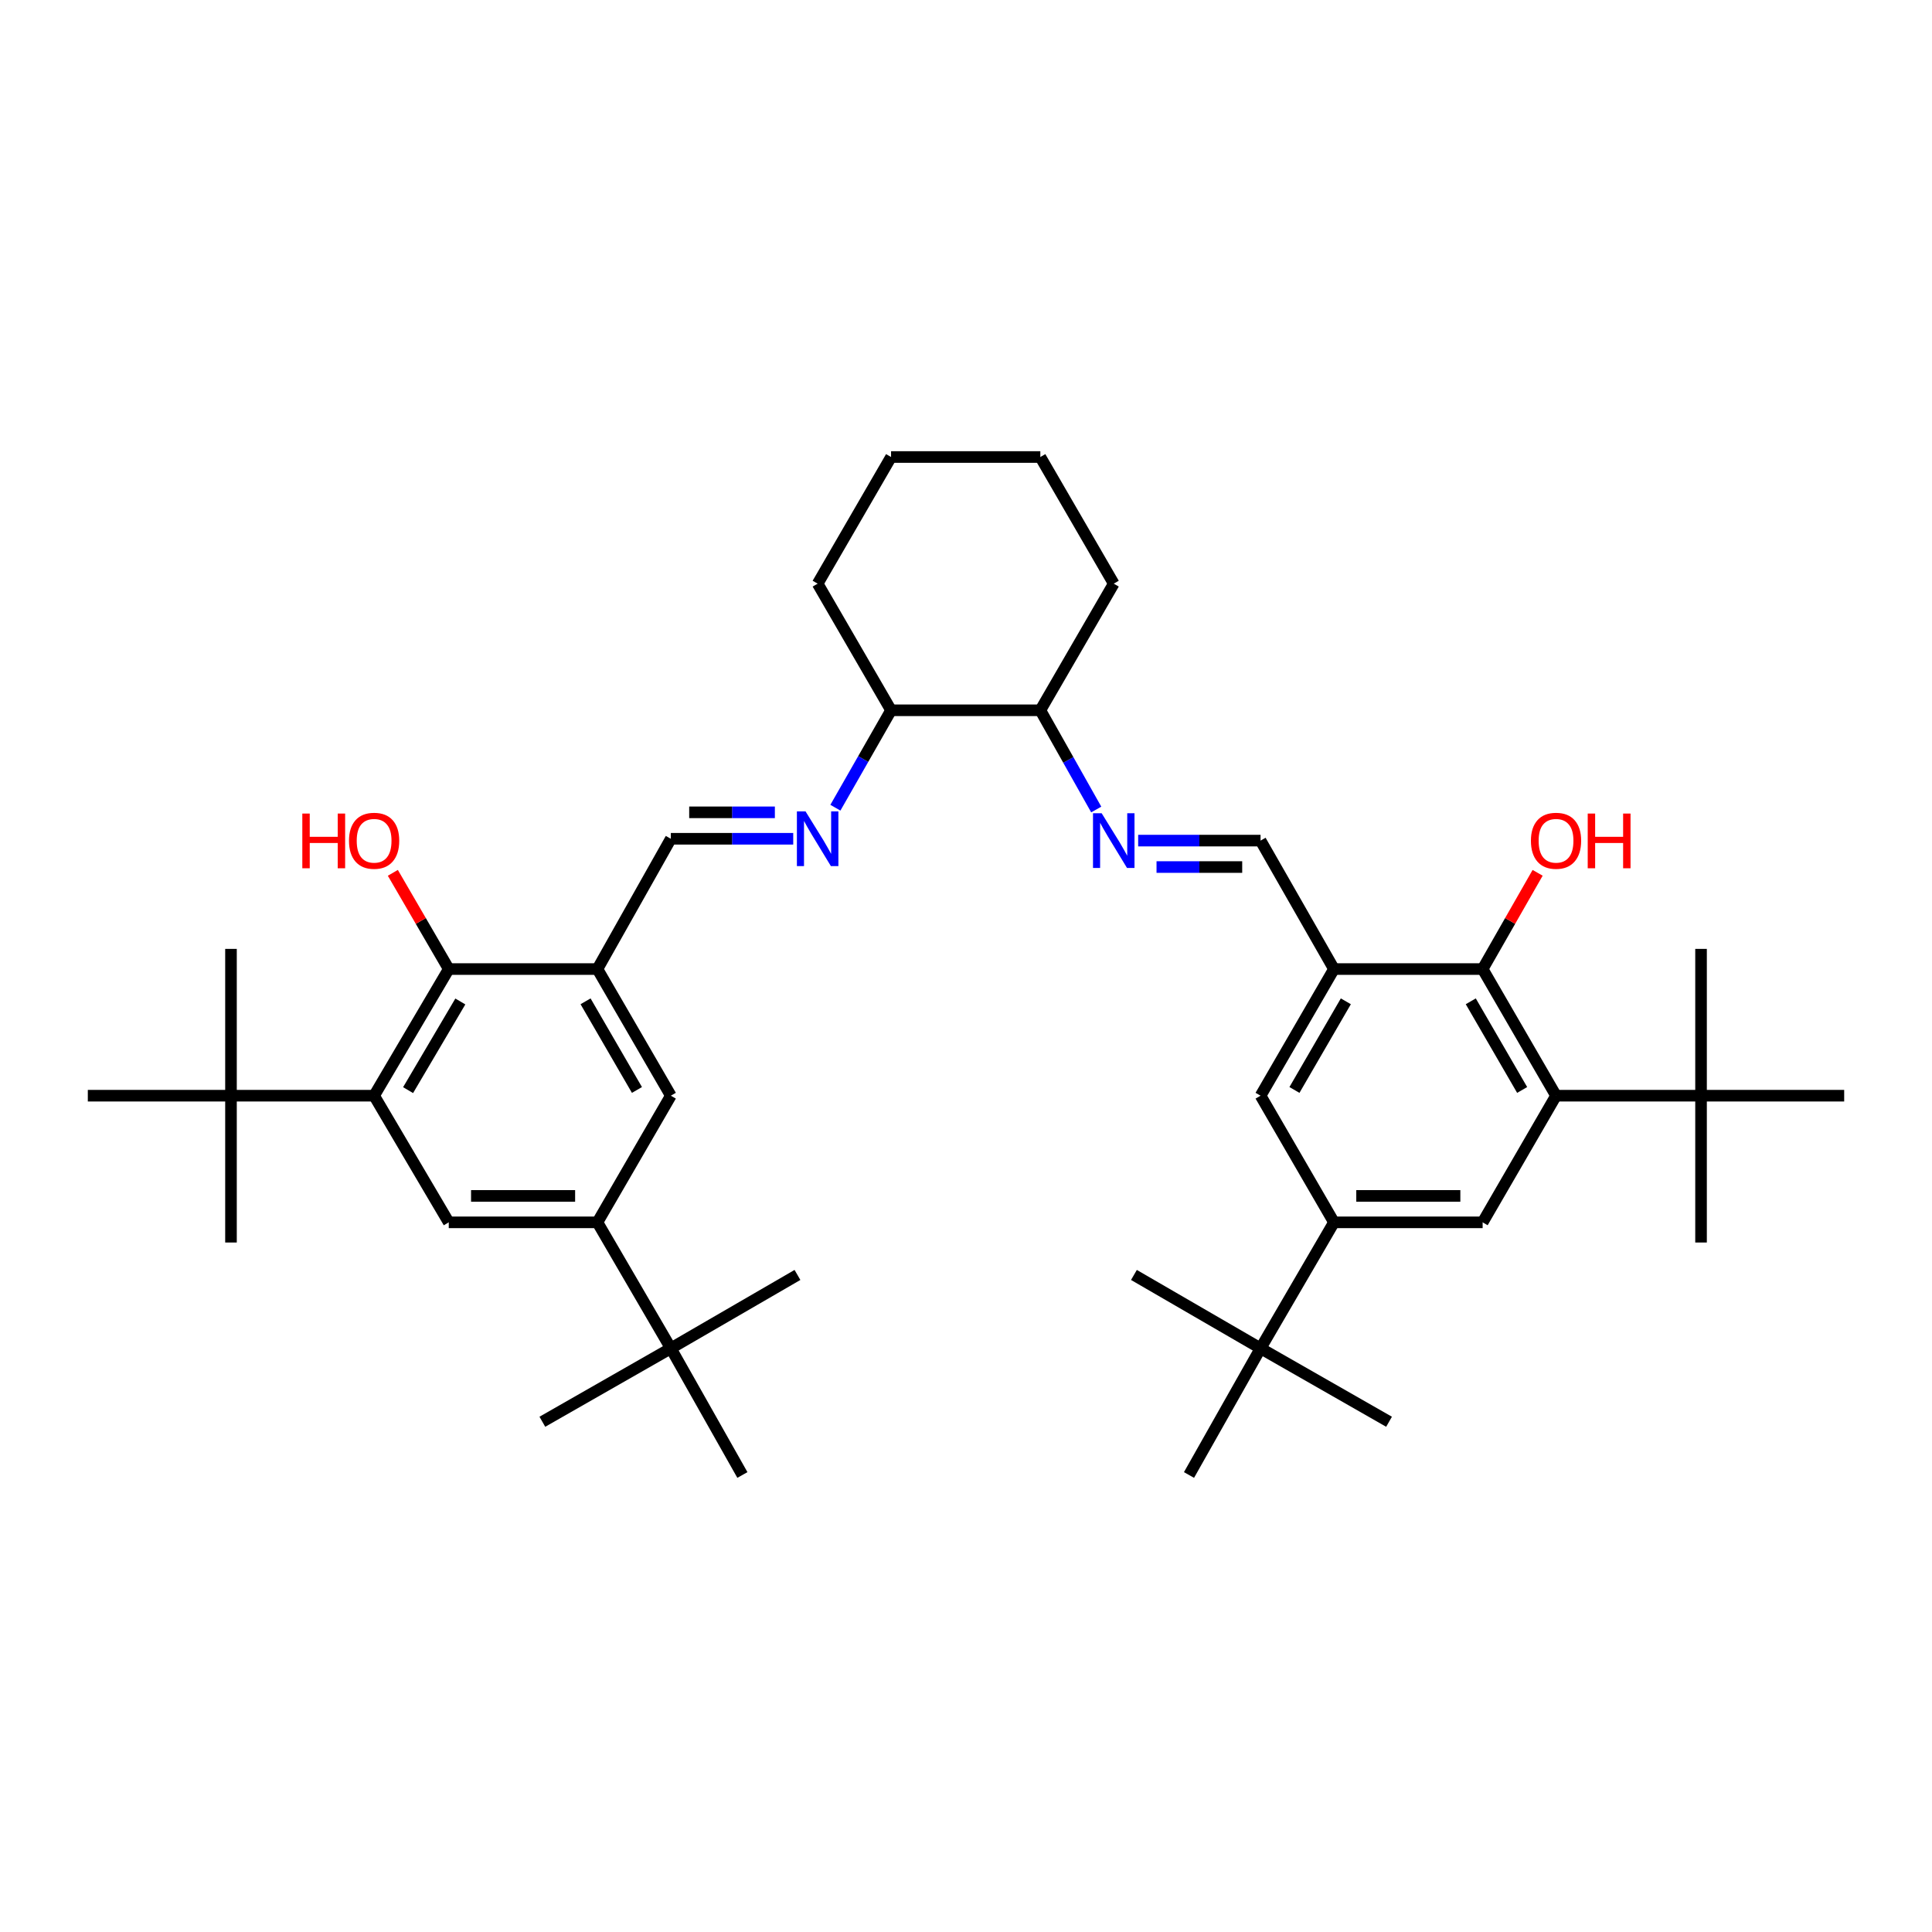 <?xml version='1.0' encoding='iso-8859-1'?>
<svg version='1.1' baseProfile='full'
              xmlns='http://www.w3.org/2000/svg'
                      xmlns:rdkit='http://www.rdkit.org/xml'
                      xmlns:xlink='http://www.w3.org/1999/xlink'
                  xml:space='preserve'
width='1000px' height='1000px' viewBox='0 0 1000 1000'>
<!-- END OF HEADER -->
<rect style='opacity:1.0;fill:#FFFFFF;stroke:none' width='1000' height='1000' x='0' y='0'> </rect>
<path class='bond-3' d='M 193.64,567.132 L 232.277,501.581' style='fill:none;fill-rule:evenodd;stroke:#000000;stroke-width:6px;stroke-linecap:butt;stroke-linejoin:miter;stroke-opacity:1' />
<path class='bond-3' d='M 211.225,564.249 L 238.271,518.363' style='fill:none;fill-rule:evenodd;stroke:#000000;stroke-width:6px;stroke-linecap:butt;stroke-linejoin:miter;stroke-opacity:1' />
<path class='bond-6' d='M 193.64,567.132 L 232.277,632.683' style='fill:none;fill-rule:evenodd;stroke:#000000;stroke-width:6px;stroke-linecap:butt;stroke-linejoin:miter;stroke-opacity:1' />
<path class='bond-15' d='M 193.64,567.132 L 119.559,567.132' style='fill:none;fill-rule:evenodd;stroke:#000000;stroke-width:6px;stroke-linecap:butt;stroke-linejoin:miter;stroke-opacity:1' />
<path class='bond-0' d='M 805.402,567.132 L 767.411,501.581' style='fill:none;fill-rule:evenodd;stroke:#000000;stroke-width:6px;stroke-linecap:butt;stroke-linejoin:miter;stroke-opacity:1' />
<path class='bond-0' d='M 787.864,564.162 L 761.27,518.276' style='fill:none;fill-rule:evenodd;stroke:#000000;stroke-width:6px;stroke-linecap:butt;stroke-linejoin:miter;stroke-opacity:1' />
<path class='bond-16' d='M 805.402,567.132 L 880.457,567.132' style='fill:none;fill-rule:evenodd;stroke:#000000;stroke-width:6px;stroke-linecap:butt;stroke-linejoin:miter;stroke-opacity:1' />
<path class='bond-41' d='M 805.402,567.132 L 767.411,632.683' style='fill:none;fill-rule:evenodd;stroke:#000000;stroke-width:6px;stroke-linecap:butt;stroke-linejoin:miter;stroke-opacity:1' />
<path class='bond-1' d='M 309.224,501.581 L 232.277,501.581' style='fill:none;fill-rule:evenodd;stroke:#000000;stroke-width:6px;stroke-linecap:butt;stroke-linejoin:miter;stroke-opacity:1' />
<path class='bond-11' d='M 309.224,501.581 L 347.223,434.145' style='fill:none;fill-rule:evenodd;stroke:#000000;stroke-width:6px;stroke-linecap:butt;stroke-linejoin:miter;stroke-opacity:1' />
<path class='bond-39' d='M 309.224,501.581 L 347.223,567.132' style='fill:none;fill-rule:evenodd;stroke:#000000;stroke-width:6px;stroke-linecap:butt;stroke-linejoin:miter;stroke-opacity:1' />
<path class='bond-39' d='M 303.084,518.277 L 329.683,564.163' style='fill:none;fill-rule:evenodd;stroke:#000000;stroke-width:6px;stroke-linecap:butt;stroke-linejoin:miter;stroke-opacity:1' />
<path class='bond-2' d='M 690.464,501.581 L 652.465,435.095' style='fill:none;fill-rule:evenodd;stroke:#000000;stroke-width:6px;stroke-linecap:butt;stroke-linejoin:miter;stroke-opacity:1' />
<path class='bond-4' d='M 690.464,501.581 L 767.411,501.581' style='fill:none;fill-rule:evenodd;stroke:#000000;stroke-width:6px;stroke-linecap:butt;stroke-linejoin:miter;stroke-opacity:1' />
<path class='bond-13' d='M 690.464,501.581 L 652.465,567.132' style='fill:none;fill-rule:evenodd;stroke:#000000;stroke-width:6px;stroke-linecap:butt;stroke-linejoin:miter;stroke-opacity:1' />
<path class='bond-13' d='M 696.604,518.277 L 670.005,564.163' style='fill:none;fill-rule:evenodd;stroke:#000000;stroke-width:6px;stroke-linecap:butt;stroke-linejoin:miter;stroke-opacity:1' />
<path class='bond-21' d='M 232.277,501.581 L 217.806,476.68' style='fill:none;fill-rule:evenodd;stroke:#000000;stroke-width:6px;stroke-linecap:butt;stroke-linejoin:miter;stroke-opacity:1' />
<path class='bond-21' d='M 217.806,476.68 L 203.334,451.778' style='fill:none;fill-rule:evenodd;stroke:#FF0000;stroke-width:6px;stroke-linecap:butt;stroke-linejoin:miter;stroke-opacity:1' />
<path class='bond-22' d='M 767.411,501.581 L 781.643,476.676' style='fill:none;fill-rule:evenodd;stroke:#000000;stroke-width:6px;stroke-linecap:butt;stroke-linejoin:miter;stroke-opacity:1' />
<path class='bond-22' d='M 781.643,476.676 L 795.874,451.77' style='fill:none;fill-rule:evenodd;stroke:#FF0000;stroke-width:6px;stroke-linecap:butt;stroke-linejoin:miter;stroke-opacity:1' />
<path class='bond-5' d='M 767.411,632.683 L 690.464,632.683' style='fill:none;fill-rule:evenodd;stroke:#000000;stroke-width:6px;stroke-linecap:butt;stroke-linejoin:miter;stroke-opacity:1' />
<path class='bond-5' d='M 755.869,618.998 L 702.006,618.998' style='fill:none;fill-rule:evenodd;stroke:#000000;stroke-width:6px;stroke-linecap:butt;stroke-linejoin:miter;stroke-opacity:1' />
<path class='bond-8' d='M 232.277,632.683 L 309.224,632.683' style='fill:none;fill-rule:evenodd;stroke:#000000;stroke-width:6px;stroke-linecap:butt;stroke-linejoin:miter;stroke-opacity:1' />
<path class='bond-8' d='M 243.819,618.998 L 297.682,618.998' style='fill:none;fill-rule:evenodd;stroke:#000000;stroke-width:6px;stroke-linecap:butt;stroke-linejoin:miter;stroke-opacity:1' />
<path class='bond-7' d='M 690.464,632.683 L 652.465,567.132' style='fill:none;fill-rule:evenodd;stroke:#000000;stroke-width:6px;stroke-linecap:butt;stroke-linejoin:miter;stroke-opacity:1' />
<path class='bond-18' d='M 690.464,632.683 L 652.465,697.9' style='fill:none;fill-rule:evenodd;stroke:#000000;stroke-width:6px;stroke-linecap:butt;stroke-linejoin:miter;stroke-opacity:1' />
<path class='bond-14' d='M 309.224,632.683 L 347.223,567.132' style='fill:none;fill-rule:evenodd;stroke:#000000;stroke-width:6px;stroke-linecap:butt;stroke-linejoin:miter;stroke-opacity:1' />
<path class='bond-17' d='M 309.224,632.683 L 347.223,697.9' style='fill:none;fill-rule:evenodd;stroke:#000000;stroke-width:6px;stroke-linecap:butt;stroke-linejoin:miter;stroke-opacity:1' />
<path class='bond-9' d='M 567.409,419 L 552.943,393.322' style='fill:none;fill-rule:evenodd;stroke:#0000FF;stroke-width:6px;stroke-linecap:butt;stroke-linejoin:miter;stroke-opacity:1' />
<path class='bond-9' d='M 552.943,393.322 L 538.478,367.644' style='fill:none;fill-rule:evenodd;stroke:#000000;stroke-width:6px;stroke-linecap:butt;stroke-linejoin:miter;stroke-opacity:1' />
<path class='bond-12' d='M 589.116,435.095 L 620.791,435.095' style='fill:none;fill-rule:evenodd;stroke:#0000FF;stroke-width:6px;stroke-linecap:butt;stroke-linejoin:miter;stroke-opacity:1' />
<path class='bond-12' d='M 620.791,435.095 L 652.465,435.095' style='fill:none;fill-rule:evenodd;stroke:#000000;stroke-width:6px;stroke-linecap:butt;stroke-linejoin:miter;stroke-opacity:1' />
<path class='bond-12' d='M 598.618,448.78 L 620.791,448.78' style='fill:none;fill-rule:evenodd;stroke:#0000FF;stroke-width:6px;stroke-linecap:butt;stroke-linejoin:miter;stroke-opacity:1' />
<path class='bond-12' d='M 620.791,448.78 L 642.963,448.78' style='fill:none;fill-rule:evenodd;stroke:#000000;stroke-width:6px;stroke-linecap:butt;stroke-linejoin:miter;stroke-opacity:1' />
<path class='bond-10' d='M 410.573,434.145 L 378.898,434.145' style='fill:none;fill-rule:evenodd;stroke:#0000FF;stroke-width:6px;stroke-linecap:butt;stroke-linejoin:miter;stroke-opacity:1' />
<path class='bond-10' d='M 378.898,434.145 L 347.223,434.145' style='fill:none;fill-rule:evenodd;stroke:#000000;stroke-width:6px;stroke-linecap:butt;stroke-linejoin:miter;stroke-opacity:1' />
<path class='bond-10' d='M 401.07,420.46 L 378.898,420.46' style='fill:none;fill-rule:evenodd;stroke:#0000FF;stroke-width:6px;stroke-linecap:butt;stroke-linejoin:miter;stroke-opacity:1' />
<path class='bond-10' d='M 378.898,420.46 L 356.725,420.46' style='fill:none;fill-rule:evenodd;stroke:#000000;stroke-width:6px;stroke-linecap:butt;stroke-linejoin:miter;stroke-opacity:1' />
<path class='bond-19' d='M 432.397,418.07 L 446.804,392.857' style='fill:none;fill-rule:evenodd;stroke:#0000FF;stroke-width:6px;stroke-linecap:butt;stroke-linejoin:miter;stroke-opacity:1' />
<path class='bond-19' d='M 446.804,392.857 L 461.211,367.644' style='fill:none;fill-rule:evenodd;stroke:#000000;stroke-width:6px;stroke-linecap:butt;stroke-linejoin:miter;stroke-opacity:1' />
<path class='bond-23' d='M 119.559,567.132 L 119.559,643.122' style='fill:none;fill-rule:evenodd;stroke:#000000;stroke-width:6px;stroke-linecap:butt;stroke-linejoin:miter;stroke-opacity:1' />
<path class='bond-24' d='M 119.559,567.132 L 119.559,491.143' style='fill:none;fill-rule:evenodd;stroke:#000000;stroke-width:6px;stroke-linecap:butt;stroke-linejoin:miter;stroke-opacity:1' />
<path class='bond-28' d='M 119.559,567.132 L 45.455,567.132' style='fill:none;fill-rule:evenodd;stroke:#000000;stroke-width:6px;stroke-linecap:butt;stroke-linejoin:miter;stroke-opacity:1' />
<path class='bond-25' d='M 880.457,567.132 L 954.545,567.132' style='fill:none;fill-rule:evenodd;stroke:#000000;stroke-width:6px;stroke-linecap:butt;stroke-linejoin:miter;stroke-opacity:1' />
<path class='bond-26' d='M 880.457,567.132 L 880.457,491.143' style='fill:none;fill-rule:evenodd;stroke:#000000;stroke-width:6px;stroke-linecap:butt;stroke-linejoin:miter;stroke-opacity:1' />
<path class='bond-27' d='M 880.457,567.132 L 880.457,643.122' style='fill:none;fill-rule:evenodd;stroke:#000000;stroke-width:6px;stroke-linecap:butt;stroke-linejoin:miter;stroke-opacity:1' />
<path class='bond-29' d='M 347.223,697.9 L 384.263,763.45' style='fill:none;fill-rule:evenodd;stroke:#000000;stroke-width:6px;stroke-linecap:butt;stroke-linejoin:miter;stroke-opacity:1' />
<path class='bond-30' d='M 347.223,697.9 L 412.766,659.909' style='fill:none;fill-rule:evenodd;stroke:#000000;stroke-width:6px;stroke-linecap:butt;stroke-linejoin:miter;stroke-opacity:1' />
<path class='bond-31' d='M 347.223,697.9 L 280.722,735.898' style='fill:none;fill-rule:evenodd;stroke:#000000;stroke-width:6px;stroke-linecap:butt;stroke-linejoin:miter;stroke-opacity:1' />
<path class='bond-32' d='M 652.465,697.9 L 615.425,763.45' style='fill:none;fill-rule:evenodd;stroke:#000000;stroke-width:6px;stroke-linecap:butt;stroke-linejoin:miter;stroke-opacity:1' />
<path class='bond-33' d='M 652.465,697.9 L 718.967,735.898' style='fill:none;fill-rule:evenodd;stroke:#000000;stroke-width:6px;stroke-linecap:butt;stroke-linejoin:miter;stroke-opacity:1' />
<path class='bond-34' d='M 652.465,697.9 L 586.922,659.909' style='fill:none;fill-rule:evenodd;stroke:#000000;stroke-width:6px;stroke-linecap:butt;stroke-linejoin:miter;stroke-opacity:1' />
<path class='bond-20' d='M 461.211,367.644 L 538.478,367.644' style='fill:none;fill-rule:evenodd;stroke:#000000;stroke-width:6px;stroke-linecap:butt;stroke-linejoin:miter;stroke-opacity:1' />
<path class='bond-35' d='M 461.211,367.644 L 423.212,302.1' style='fill:none;fill-rule:evenodd;stroke:#000000;stroke-width:6px;stroke-linecap:butt;stroke-linejoin:miter;stroke-opacity:1' />
<path class='bond-36' d='M 538.478,367.644 L 576.476,302.1' style='fill:none;fill-rule:evenodd;stroke:#000000;stroke-width:6px;stroke-linecap:butt;stroke-linejoin:miter;stroke-opacity:1' />
<path class='bond-38' d='M 423.212,302.1 L 461.211,236.55' style='fill:none;fill-rule:evenodd;stroke:#000000;stroke-width:6px;stroke-linecap:butt;stroke-linejoin:miter;stroke-opacity:1' />
<path class='bond-40' d='M 576.476,302.1 L 538.478,236.55' style='fill:none;fill-rule:evenodd;stroke:#000000;stroke-width:6px;stroke-linecap:butt;stroke-linejoin:miter;stroke-opacity:1' />
<path class='bond-37' d='M 538.478,236.55 L 461.211,236.55' style='fill:none;fill-rule:evenodd;stroke:#000000;stroke-width:6px;stroke-linecap:butt;stroke-linejoin:miter;stroke-opacity:1' />
<path  class='atom-10' d='M 570.216 420.935
L 579.496 435.935
Q 580.416 437.415, 581.896 440.095
Q 583.376 442.775, 583.456 442.935
L 583.456 420.935
L 587.216 420.935
L 587.216 449.255
L 583.336 449.255
L 573.376 432.855
Q 572.216 430.935, 570.976 428.735
Q 569.776 426.535, 569.416 425.855
L 569.416 449.255
L 565.736 449.255
L 565.736 420.935
L 570.216 420.935
' fill='#0000FF'/>
<path  class='atom-11' d='M 416.952 419.985
L 426.232 434.985
Q 427.152 436.465, 428.632 439.145
Q 430.112 441.825, 430.192 441.985
L 430.192 419.985
L 433.952 419.985
L 433.952 448.305
L 430.072 448.305
L 420.112 431.905
Q 418.952 429.985, 417.712 427.785
Q 416.512 425.585, 416.152 424.905
L 416.152 448.305
L 412.472 448.305
L 412.472 419.985
L 416.952 419.985
' fill='#0000FF'/>
<path  class='atom-22' d='M 156.48 421.095
L 160.32 421.095
L 160.32 433.135
L 174.8 433.135
L 174.8 421.095
L 178.64 421.095
L 178.64 449.415
L 174.8 449.415
L 174.8 436.335
L 160.32 436.335
L 160.32 449.415
L 156.48 449.415
L 156.48 421.095
' fill='#FF0000'/>
<path  class='atom-22' d='M 180.64 435.175
Q 180.64 428.375, 184 424.575
Q 187.36 420.775, 193.64 420.775
Q 199.92 420.775, 203.28 424.575
Q 206.64 428.375, 206.64 435.175
Q 206.64 442.055, 203.24 445.975
Q 199.84 449.855, 193.64 449.855
Q 187.4 449.855, 184 445.975
Q 180.64 442.095, 180.64 435.175
M 193.64 446.655
Q 197.96 446.655, 200.28 443.775
Q 202.64 440.855, 202.64 435.175
Q 202.64 429.615, 200.28 426.815
Q 197.96 423.975, 193.64 423.975
Q 189.32 423.975, 186.96 426.775
Q 184.64 429.575, 184.64 435.175
Q 184.64 440.895, 186.96 443.775
Q 189.32 446.655, 193.64 446.655
' fill='#FF0000'/>
<path  class='atom-23' d='M 792.402 435.175
Q 792.402 428.375, 795.762 424.575
Q 799.122 420.775, 805.402 420.775
Q 811.682 420.775, 815.042 424.575
Q 818.402 428.375, 818.402 435.175
Q 818.402 442.055, 815.002 445.975
Q 811.602 449.855, 805.402 449.855
Q 799.162 449.855, 795.762 445.975
Q 792.402 442.095, 792.402 435.175
M 805.402 446.655
Q 809.722 446.655, 812.042 443.775
Q 814.402 440.855, 814.402 435.175
Q 814.402 429.615, 812.042 426.815
Q 809.722 423.975, 805.402 423.975
Q 801.082 423.975, 798.722 426.775
Q 796.402 429.575, 796.402 435.175
Q 796.402 440.895, 798.722 443.775
Q 801.082 446.655, 805.402 446.655
' fill='#FF0000'/>
<path  class='atom-23' d='M 821.802 421.095
L 825.642 421.095
L 825.642 433.135
L 840.122 433.135
L 840.122 421.095
L 843.962 421.095
L 843.962 449.415
L 840.122 449.415
L 840.122 436.335
L 825.642 436.335
L 825.642 449.415
L 821.802 449.415
L 821.802 421.095
' fill='#FF0000'/>
</svg>
